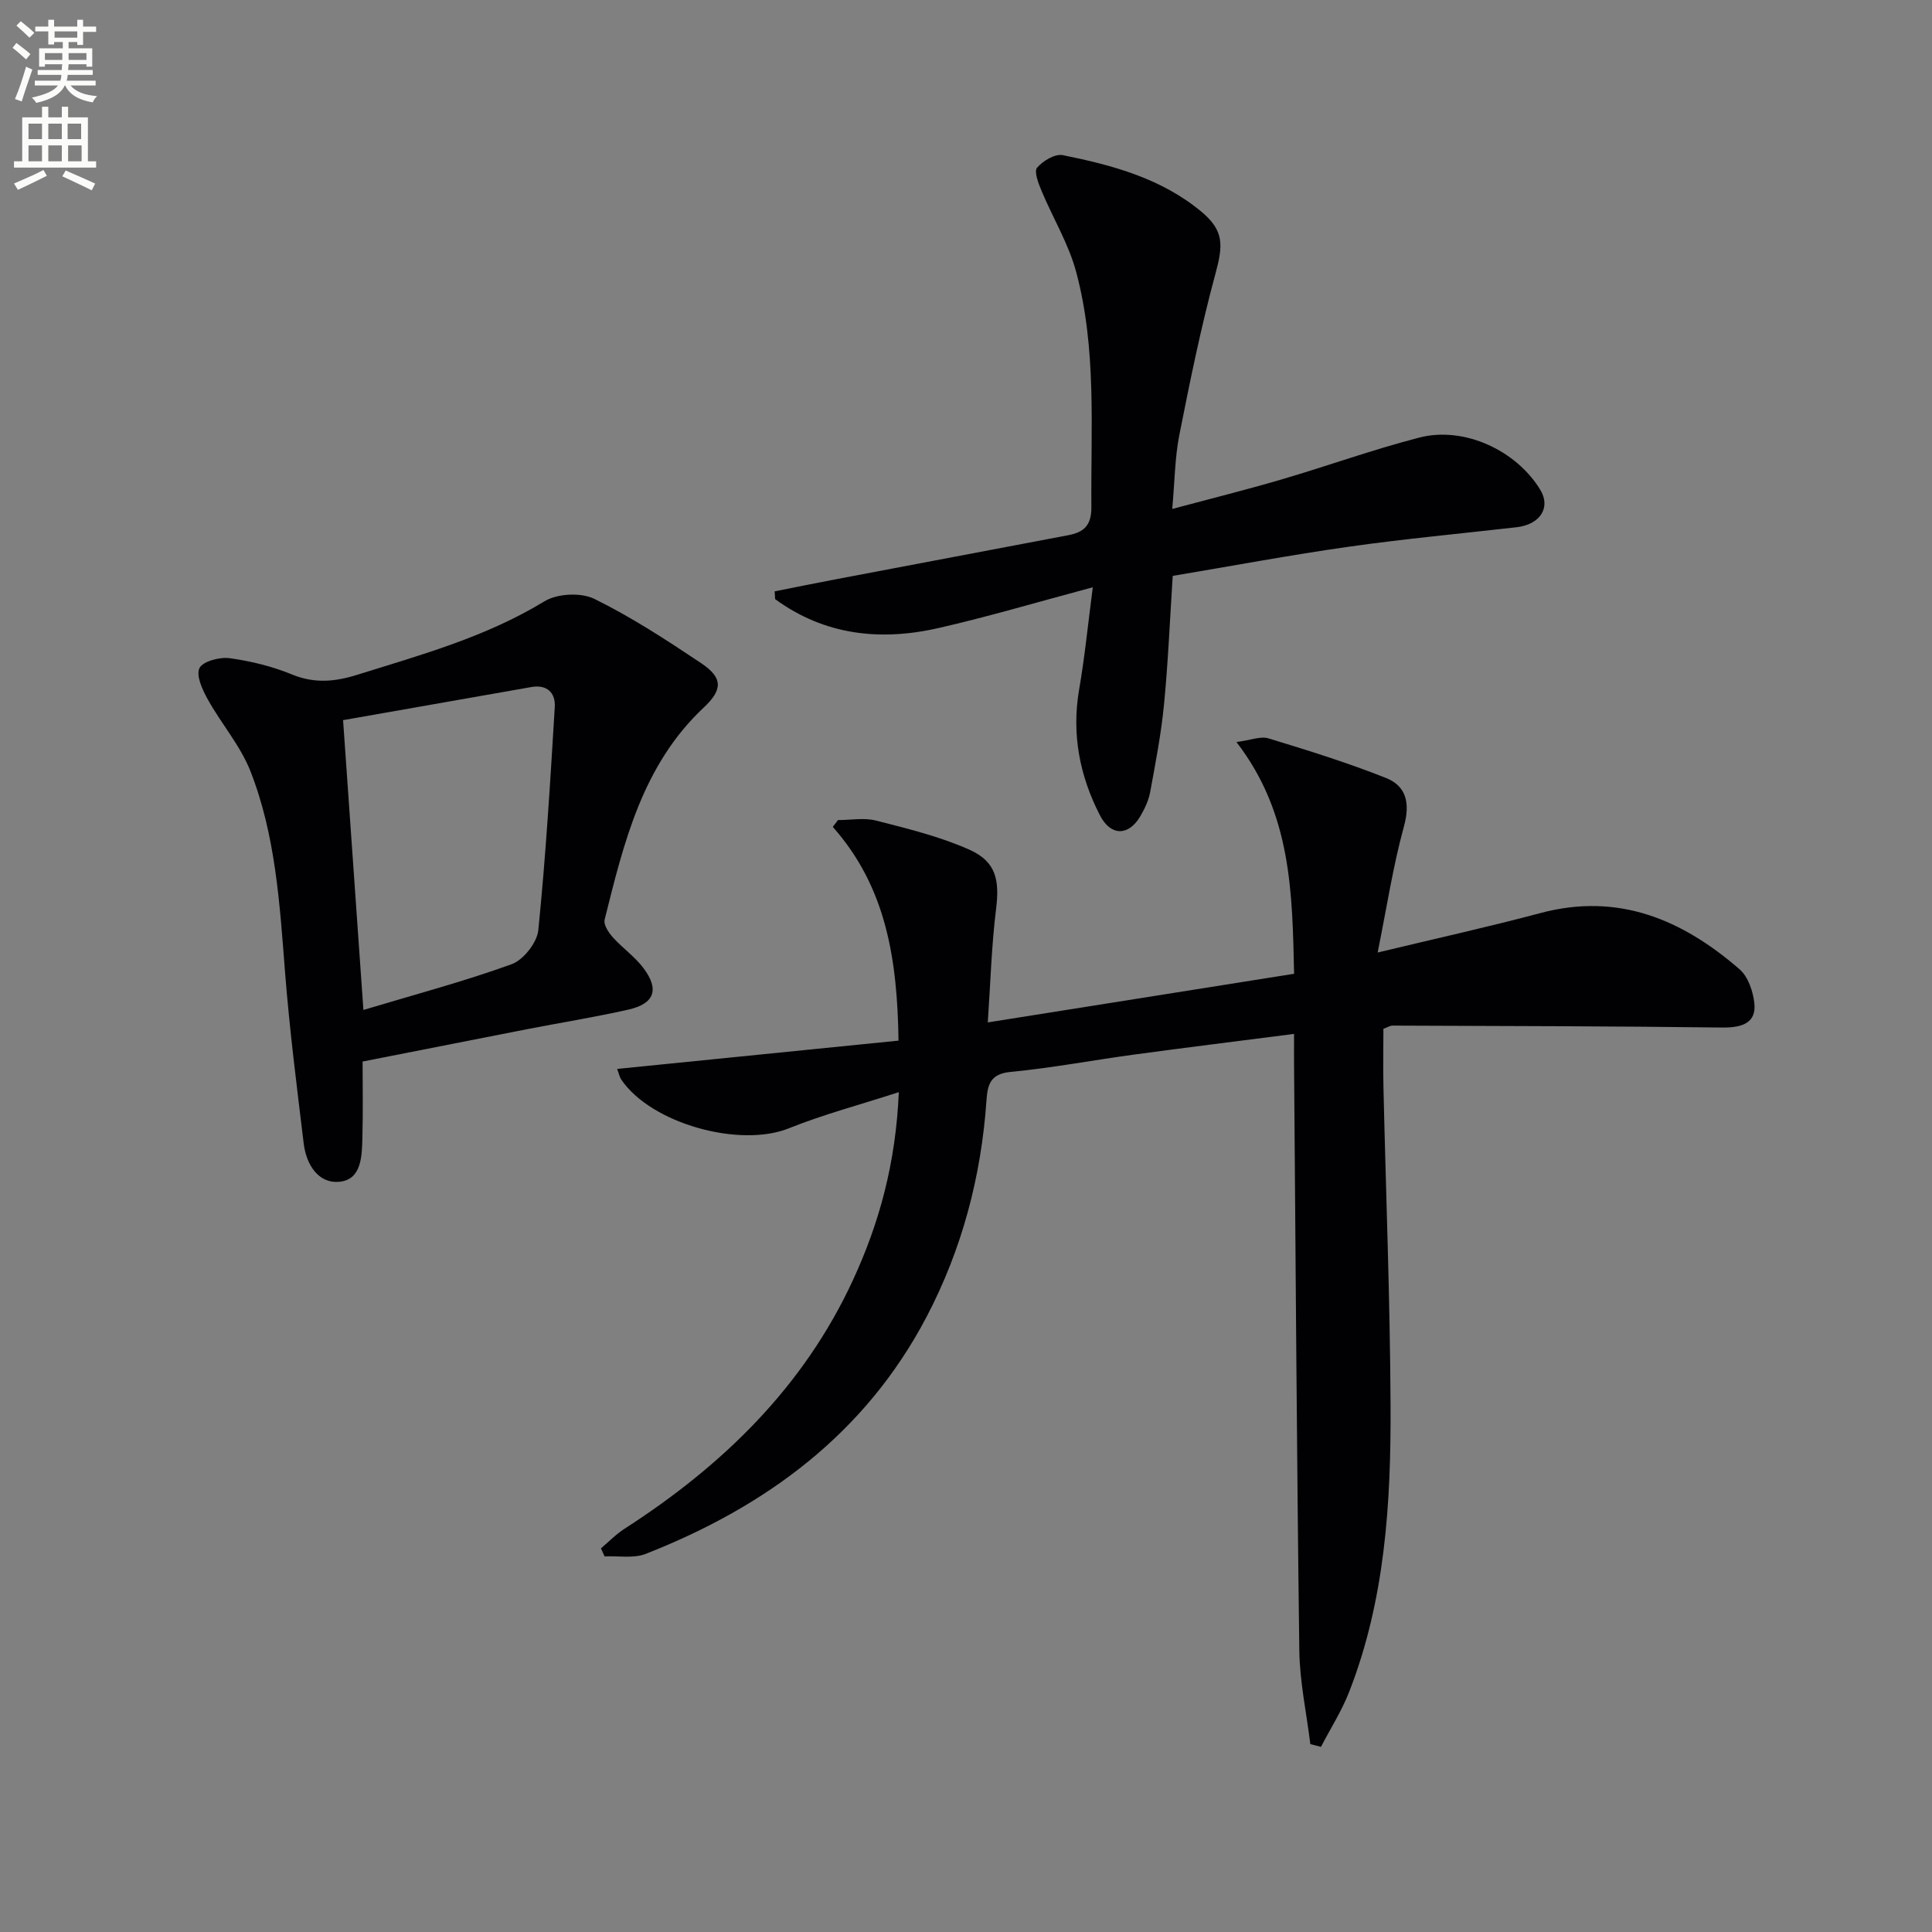 <svg enable-background="new 0 0 400 400" viewBox="0 0 400 400" xmlns="http://www.w3.org/2000/svg"><rect x="0" y="0" width="400" height="400" fill="#808080" stroke="none"/><path d="m2.6 9.9.8-1c.9.7 1.9 1.4 2.9 2.3l-.9 1.1c-1.1-1-2-1.8-2.8-2.4zm.5 10.6c.9-2.1 1.6-4.3 2.3-6.7.4.2.8.4 1.3.6-.7 2.1-1.5 4.3-2.2 6.6zm.3-15.2.9-.9c1 .8 2 1.6 2.8 2.4l-1 1c-.9-.9-1.8-1.7-2.7-2.5zm12.6-1.2h1.2v1.4h2.7v1.1h-2.7v2.7h-1.2v-.6h-1.8v1.3h4.9v3.8h-1.2v-.5h-3.7c0 .4-.1.9-.1 1.2h5.1v1h-5.2c0 .5-.1.9-.2 1.2h6v1h-5.2c1.1 1.3 2.9 2 5.5 2.2-.4.4-.7.8-.9 1.3-2.9-.5-4.8-1.6-5.7-3.5h-.1c-.8 1.7-2.7 2.9-5.9 3.6-.2-.4-.6-.8-.9-1.1 2.8-.6 4.6-1.4 5.4-2.5h-4.8v-1h5.3c.1-.3.2-.7.2-1.2h-4.9v-1h5c0-.4 0-.8.1-1.2h-3.6v.5h-1.2v-3.8h4.9v-1.3h-1.8v.5h-1.2v-2.7h-2.7v-1h2.7v-1.4h1.2v1.4h4.8zm-6.7 8.3h3.6c0-.4 0-.9 0-1.4h-3.6zm1.9-4.6h4.8v-1.3h-4.7v1.3zm6.7 3.2h-3.7v1.4h3.7z" fill="#fbfcfa"/><path d="m8.7 22.1h1.3v2.2h2.8v-2.2h1.3v2.2h4.1v9.1h1.7v1.3h-17v-1.3h1.7v-9.1h4.1zm.3 13.1.7 1.2c-1.8.9-3.8 1.9-6 2.9-.2-.4-.5-.8-.8-1.3 2.3-1 4.4-1.9 6.1-2.8zm-3.1-6.4h2.8v-3.2h-2.8zm0 4.6h2.8v-3.3h-2.8zm4.1-4.6h2.8v-3.2h-2.8zm0 4.6h2.8v-3.3h-2.8zm3.6 1.9c2.1.9 4.1 1.8 6.1 2.7l-.7 1.4c-2.2-1.1-4.2-2-6.1-2.9zm3.2-9.7h-2.8v3.2h2.8zm-2.7 7.8h2.8v-3.3h-2.8z" fill="#fbfcfa"/><g fill="#010104"><path d="m124.42 320.57c1.62-1.36 3.11-2.92 4.87-4.05 20.26-13.04 37.05-29.3 47.3-51.48 5.46-11.82 8.87-24.2 9.5-38.92-8.2 2.66-15.66 4.62-22.75 7.48-10.15 4.09-28.49-.93-34.71-10.08-.35-.51-.46-1.17-.86-2.21 19.49-1.96 38.66-3.89 58.26-5.86-.25-16.8-2.52-31.74-13.61-44.25.36-.47.72-.94 1.07-1.41 2.64 0 5.42-.53 7.89.1 6.53 1.68 13.19 3.29 19.31 6.02 5.57 2.49 6.28 6.31 5.53 12.35-.94 7.53-1.14 15.14-1.71 23.42 21.61-3.43 42.19-6.7 63.42-10.07-.38-16.8-.51-33.16-11.94-47.98 2.97-.39 5.01-1.25 6.63-.76 8.19 2.5 16.4 5.04 24.35 8.21 4.21 1.68 5.01 5.22 3.71 9.98-2.26 8.23-3.55 16.72-5.45 26.15 12.22-2.94 23.02-5.32 33.7-8.17 16.14-4.31 29.39 1.36 41.24 11.65 1.76 1.53 2.79 4.57 3.05 7.03.41 3.87-2.22 5.08-6.64 5.02-22.77-.29-45.53-.31-68.3-.4-.46 0-.92.32-1.86.66 0 3.95-.08 8.04.01 12.13.5 21.95 1.37 43.9 1.47 65.85.1 20.15-1.12 40.24-8.58 59.33-1.54 3.94-3.87 7.58-5.83 11.36-.73-.19-1.47-.38-2.2-.57-.79-6.45-2.19-12.89-2.28-19.35-.53-40.46-.76-80.93-1.09-121.39-.02-1.96 0-3.91 0-6.3-11.42 1.47-22.25 2.81-33.06 4.27-8.56 1.16-17.06 2.78-25.65 3.6-4.21.4-4.74 2.67-4.97 5.89-1.09 15.77-5.06 30.8-12.4 44.81-12.7 24.22-33.25 39.3-58.14 49.08-2.52.99-5.67.39-8.52.53-.24-.54-.5-1.11-.76-1.67z"/><path d="m226.25 121.59c-11.49 3.07-21.64 6.09-31.94 8.44-12.09 2.76-23.62 1.48-33.83-5.99-.03-.54-.06-1.07-.09-1.61 4.1-.81 8.2-1.65 12.31-2.43 16.12-3.07 32.25-6.13 48.37-9.17 3.29-.62 4.92-1.96 4.89-5.89-.14-16.29 1.12-32.7-3.15-48.64-1.56-5.82-4.83-11.17-7.17-16.79-.64-1.53-1.59-3.99-.93-4.78 1.2-1.42 3.72-2.93 5.32-2.61 10.28 2.07 20.44 4.81 28.73 11.73 4.7 3.93 4.48 6.94 2.89 12.8-2.99 11.02-5.27 22.24-7.49 33.45-.92 4.67-.94 9.52-1.46 15.27 8.07-2.16 15.39-3.98 22.61-6.1 9.55-2.8 18.93-6.2 28.56-8.68 9.26-2.38 20.04 2.64 25.02 10.8 2.24 3.67.01 7.21-4.91 7.77-11.55 1.32-23.13 2.39-34.64 4.02-12.15 1.72-24.22 3.99-36.54 6.05-.59 9.09-.95 17.86-1.8 26.59-.59 6.09-1.76 12.14-2.87 18.17-.32 1.74-1.14 3.47-2.05 5.02-2.43 4.12-6.12 4.13-8.35-.21-4.2-8.17-5.89-16.8-4.31-26.03 1.15-6.62 1.81-13.33 2.83-21.18z"/><path d="m75.07 219.78c0 4.76.11 10.24-.04 15.7-.1 3.81-.12 8.74-4.75 9.19-4.41.43-6.88-3.6-7.4-7.91-1.43-11.83-2.94-23.67-3.87-35.55-1.1-14.09-1.95-28.24-7.15-41.52-2.07-5.28-6.01-9.8-8.81-14.83-1.11-1.99-2.49-4.94-1.76-6.52.66-1.41 4.18-2.35 6.24-2.07 4.4.6 8.84 1.69 12.94 3.38 4.64 1.91 8.93 1.49 13.45.07 13.3-4.15 26.71-7.85 38.81-15.23 2.64-1.61 7.54-1.86 10.3-.51 7.7 3.78 14.96 8.53 22.12 13.31 4.55 3.04 4.5 5.5.55 9.2-12.7 11.91-16.54 27.97-20.52 43.92-.26 1.03.81 2.66 1.69 3.64 1.99 2.22 4.53 3.98 6.31 6.33 3.39 4.47 2.35 7.42-3.09 8.65-6.95 1.57-14.01 2.7-21.01 4.06-11.16 2.2-22.32 4.4-34.01 6.69zm.17-10.68c10.59-3.18 20.8-5.89 30.69-9.47 2.44-.89 5.26-4.47 5.52-7.05 1.55-15.36 2.48-30.79 3.41-46.2.18-2.92-1.59-4.7-4.82-4.14-12.87 2.25-25.74 4.52-39.01 6.86 1.38 19.58 2.76 39.26 4.21 60z"/></g></svg>
